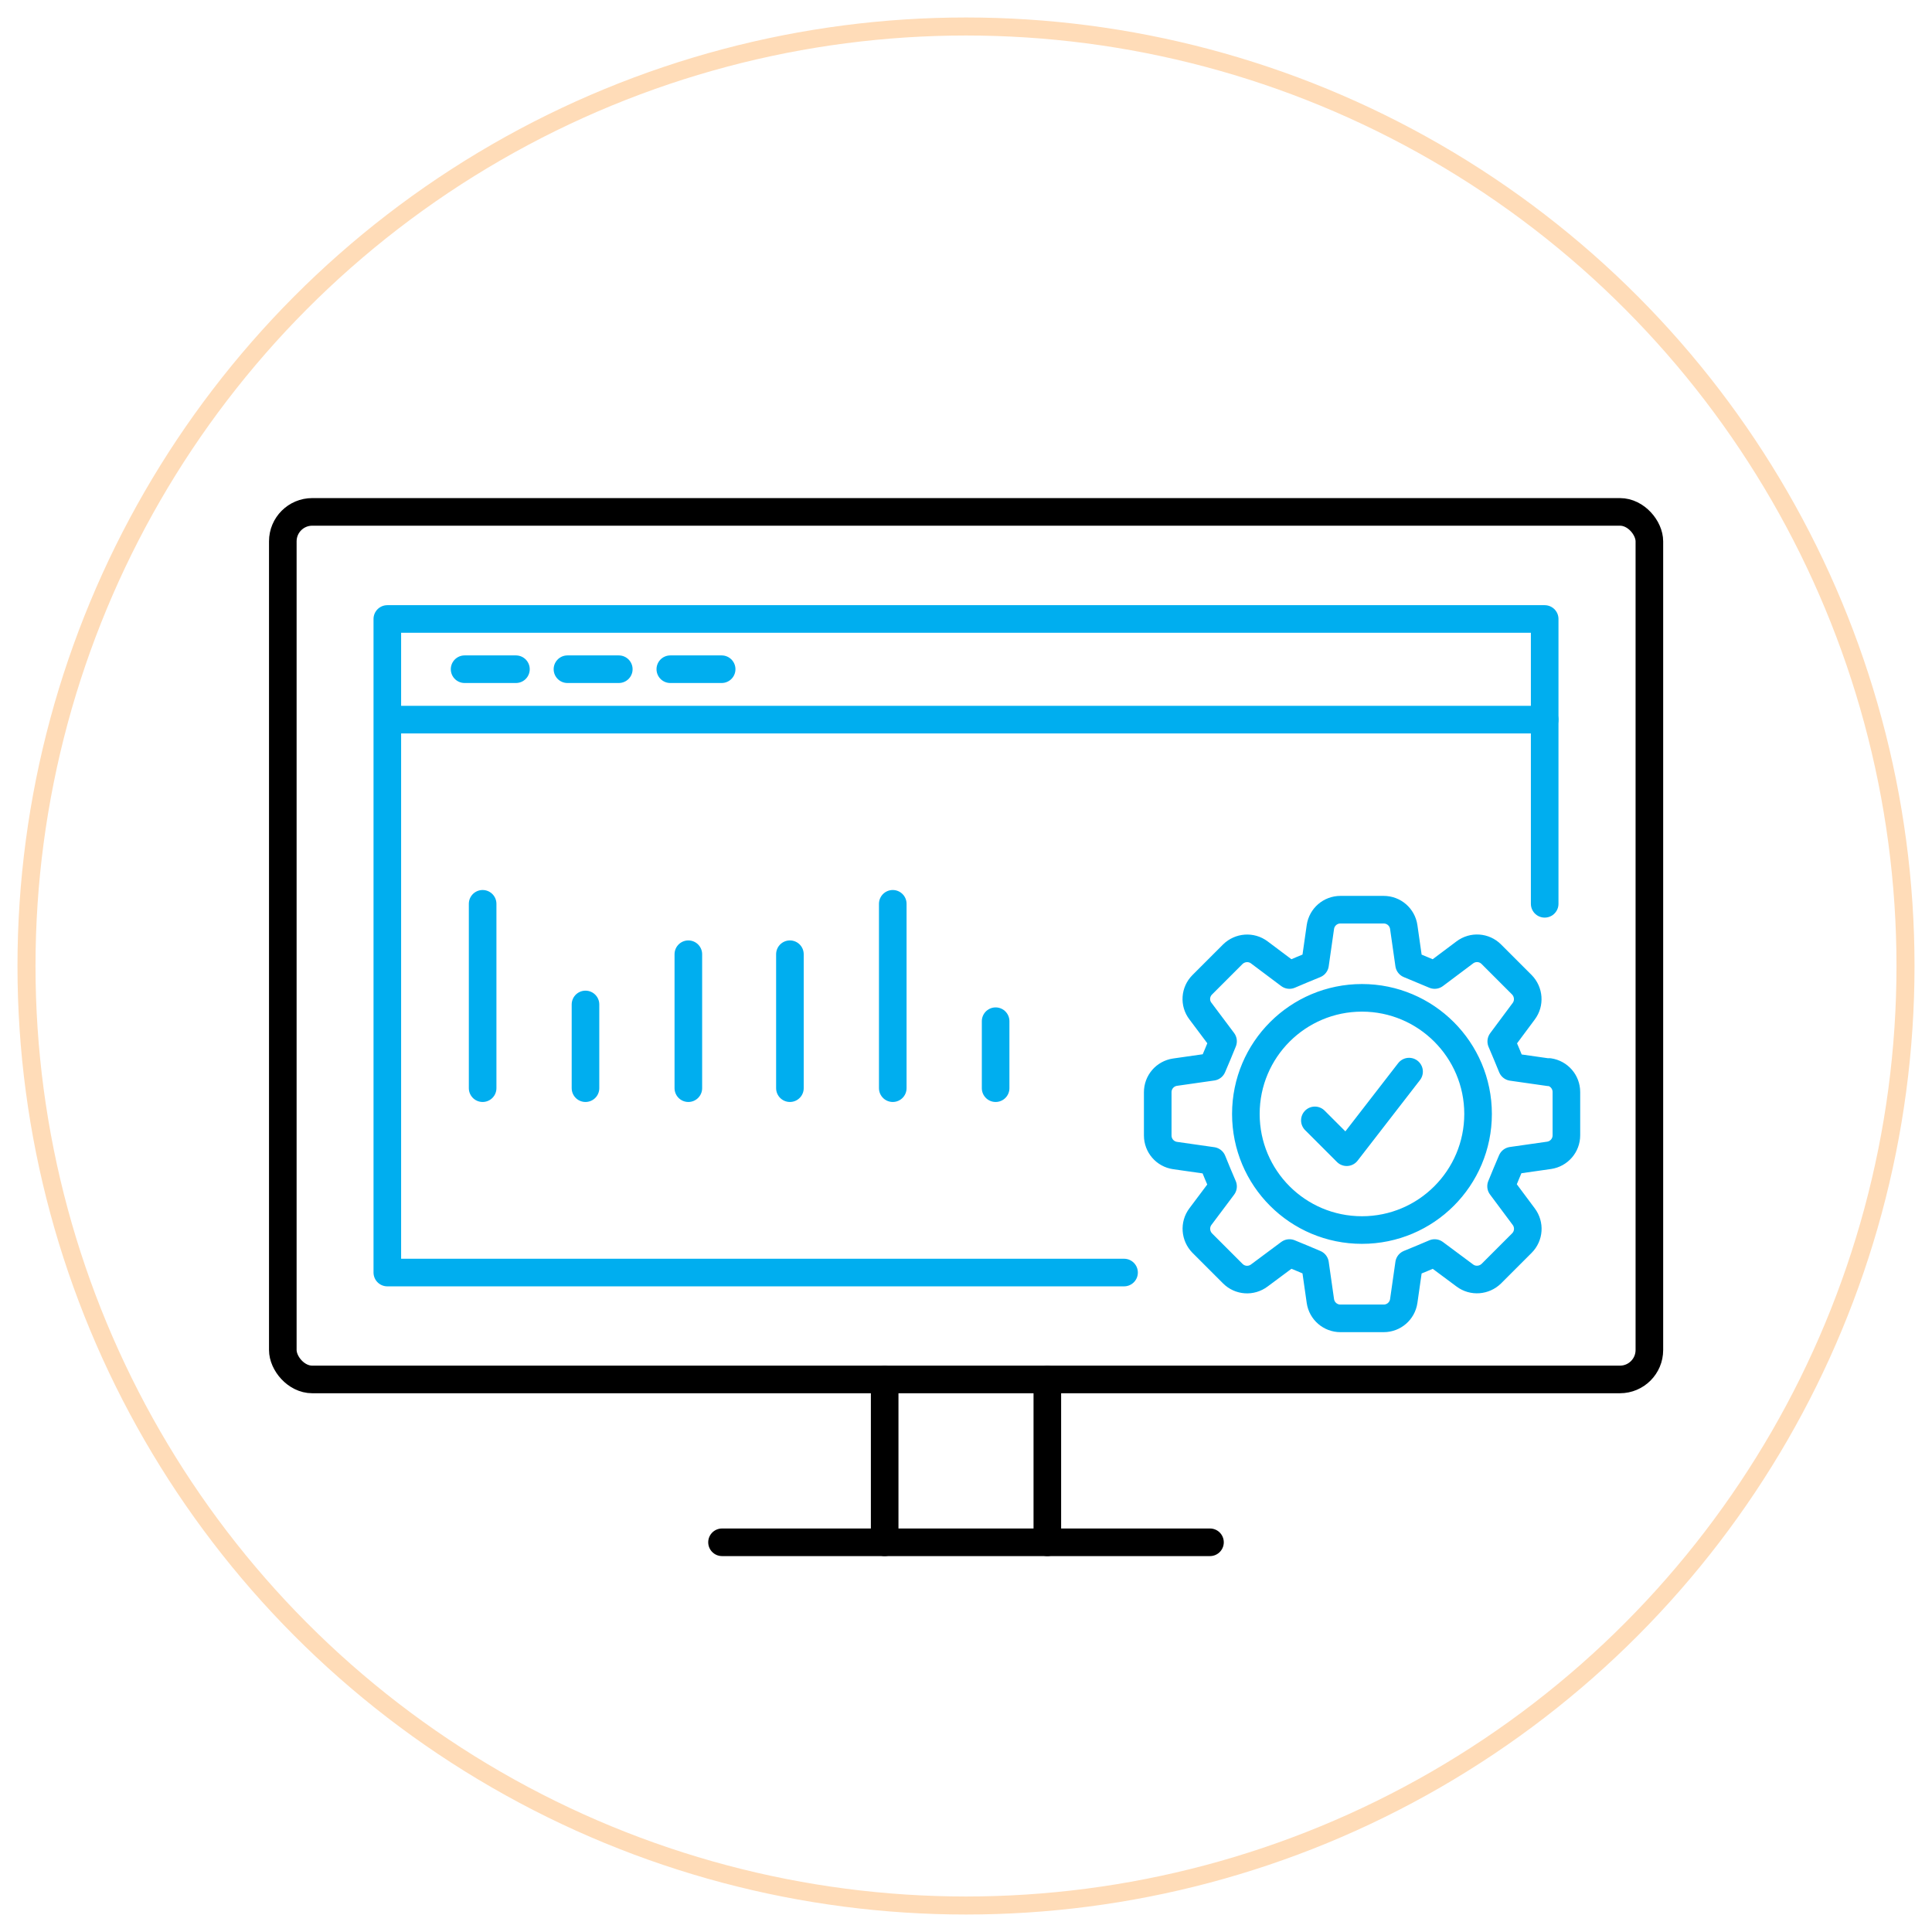 <svg xmlns="http://www.w3.org/2000/svg" id="Layer_1" data-name="Layer 1" viewBox="0 0 105 105"><defs><style>      .cls-1 {        stroke: #ffdcb8;        stroke-miterlimit: 10;        stroke-width: .98px;      }      .cls-1, .cls-2, .cls-3 {        fill: none;      }      .cls-2 {        stroke: #000;      }      .cls-2, .cls-3 {        stroke-linecap: round;        stroke-linejoin: round;        stroke-width: 1.5px;      }      .cls-3 {        stroke: #00aeef;      }    </style></defs><circle class="cls-1" cx="52.5" cy="52.5" r="51.06"></circle><g><g><polyline class="cls-3" points="61.09 69.16 21.05 69.16 21.05 33.64 83.95 33.64 83.95 49.12"></polyline><line class="cls-3" x1="21.43" y1="39.11" x2="83.95" y2="39.11"></line><line class="cls-3" x1="25.25" y1="36.37" x2="28.04" y2="36.37"></line><line class="cls-3" x1="30.84" y1="36.37" x2="33.63" y2="36.37"></line><line class="cls-3" x1="36.43" y1="36.37" x2="39.22" y2="36.37"></line><line class="cls-3" x1="54.11" y1="55.5" x2="54.11" y2="59.14"></line><line class="cls-3" x1="37.41" y1="51.86" x2="37.41" y2="59.14"></line><line class="cls-3" x1="31.82" y1="54.59" x2="31.82" y2="59.14"></line><line class="cls-3" x1="26.23" y1="49.12" x2="26.23" y2="59.14"></line><line class="cls-3" x1="48.52" y1="49.12" x2="48.52" y2="59.14"></line><line class="cls-3" x1="42.93" y1="51.86" x2="42.93" y2="59.14"></line></g><g><rect class="cls-2" x="15.36" y="27.83" width="74.27" height="47.15" rx="1.6" ry="1.6" transform="translate(105 102.8) rotate(180)"></rect><g><line class="cls-2" x1="56.92" y1="83.82" x2="56.92" y2="74.98"></line><line class="cls-2" x1="48.08" y1="74.98" x2="48.08" y2="83.82"></line><line class="cls-2" x1="65.76" y1="83.82" x2="39.24" y2="83.82"></line></g></g><g><path class="cls-3" d="M84.2,58.28l-2.03-.29c-.25-.61-.32-.78-.58-1.39l1.22-1.64c.33-.44.28-1.05-.1-1.44l-1.66-1.66c-.39-.39-1-.43-1.44-.1l-1.64,1.23c-.61-.26-.78-.32-1.39-.58l-.29-2.03c-.08-.54-.54-.94-1.09-.94h-2.35c-.55,0-1.01.4-1.09.94l-.29,2.03c-.61.25-.78.32-1.39.58l-1.64-1.23c-.44-.33-1.05-.28-1.44.1l-1.66,1.66c-.39.39-.43,1-.1,1.43l1.23,1.64c-.25.62-.32.78-.58,1.39l-2.03.29c-.54.08-.94.54-.94,1.09v2.35c0,.55.4,1.01.94,1.09l2.03.29c.25.62.32.78.58,1.39l-1.23,1.64c-.33.44-.28,1.05.1,1.44l1.66,1.66c.39.39,1,.43,1.44.1l1.64-1.22c.61.25.78.32,1.39.58l.29,2.03c.08.54.54.94,1.09.94h2.35c.55,0,1.01-.4,1.09-.94l.29-2.03c.61-.25.78-.32,1.39-.58l1.64,1.22c.44.33,1.05.28,1.44-.1l1.66-1.66c.39-.39.43-1,.1-1.44l-1.23-1.65c.25-.61.32-.78.58-1.39l2.03-.29c.54-.08.94-.54.94-1.09v-2.35c0-.55-.4-1.01-.94-1.09ZM74.02,66.85c-3.49,0-6.31-2.82-6.31-6.31s2.83-6.31,6.31-6.31,6.31,2.83,6.31,6.31-2.82,6.31-6.31,6.31Z"></path><polyline class="cls-3" points="71.46 60.89 73.19 62.62 76.58 58.24"></polyline></g></g></svg>